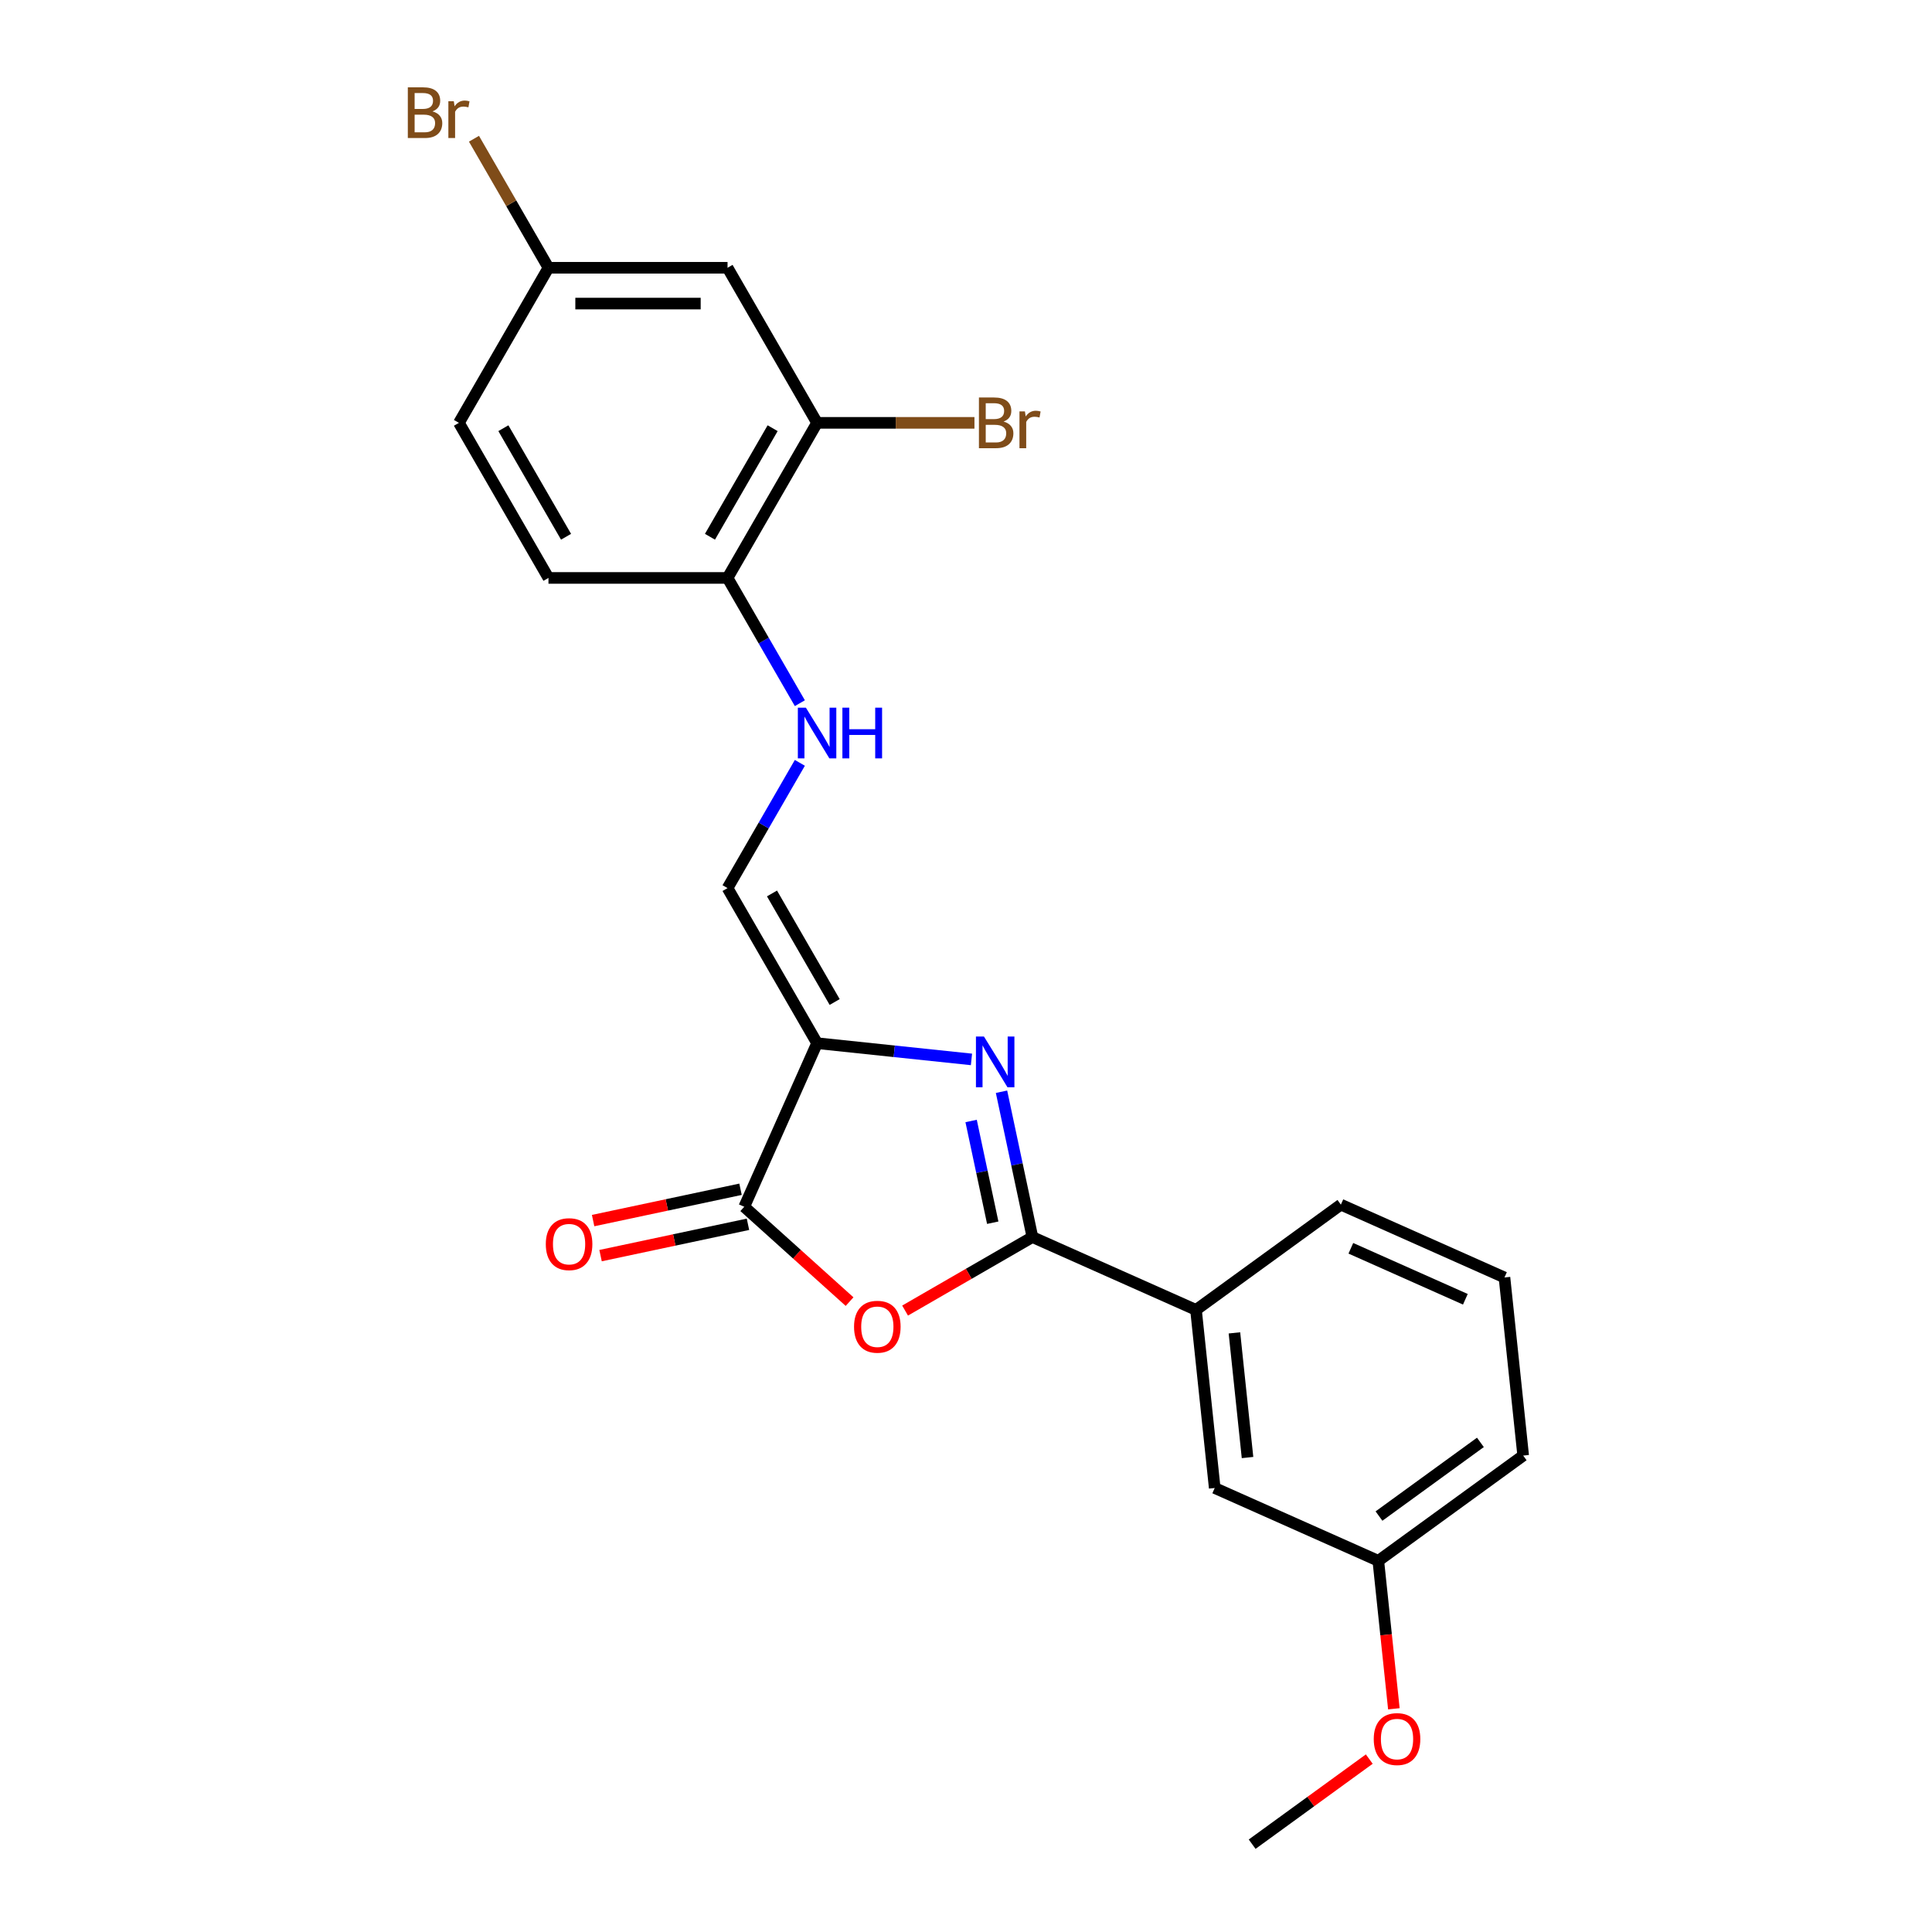 <?xml version='1.0' encoding='iso-8859-1'?>
<svg version='1.1' baseProfile='full'
              xmlns='http://www.w3.org/2000/svg'
                      xmlns:rdkit='http://www.rdkit.org/xml'
                      xmlns:xlink='http://www.w3.org/1999/xlink'
                  xml:space='preserve'
width='1000px' height='1000px' viewBox='0 0 1000 1000'>
<!-- END OF HEADER -->
<rect style='opacity:1.0;fill:#FFFFFF;stroke:none' width='1000' height='1000' x='0' y='0'> </rect>
<path class='bond-0' d='M 422.92,539.95 L 462.874,544.15' style='fill:none;fill-rule:evenodd;stroke:#000000;stroke-width:6px;stroke-linecap:butt;stroke-linejoin:miter;stroke-opacity:1' />
<path class='bond-0' d='M 462.874,544.15 L 502.829,548.349' style='fill:none;fill-rule:evenodd;stroke:#0000FF;stroke-width:6px;stroke-linecap:butt;stroke-linejoin:miter;stroke-opacity:1' />
<path class='bond-3' d='M 422.92,539.95 L 385.22,624.626' style='fill:none;fill-rule:evenodd;stroke:#000000;stroke-width:6px;stroke-linecap:butt;stroke-linejoin:miter;stroke-opacity:1' />
<path class='bond-4' d='M 422.92,539.95 L 376.575,459.679' style='fill:none;fill-rule:evenodd;stroke:#000000;stroke-width:6px;stroke-linecap:butt;stroke-linejoin:miter;stroke-opacity:1' />
<path class='bond-4' d='M 432.022,518.641 L 399.581,462.451' style='fill:none;fill-rule:evenodd;stroke:#000000;stroke-width:6px;stroke-linecap:butt;stroke-linejoin:miter;stroke-opacity:1' />
<path class='bond-1' d='M 518.383,565.081 L 526.377,602.691' style='fill:none;fill-rule:evenodd;stroke:#0000FF;stroke-width:6px;stroke-linecap:butt;stroke-linejoin:miter;stroke-opacity:1' />
<path class='bond-1' d='M 526.377,602.691 L 534.372,640.302' style='fill:none;fill-rule:evenodd;stroke:#000000;stroke-width:6px;stroke-linecap:butt;stroke-linejoin:miter;stroke-opacity:1' />
<path class='bond-1' d='M 502.649,580.218 L 508.245,606.546' style='fill:none;fill-rule:evenodd;stroke:#0000FF;stroke-width:6px;stroke-linecap:butt;stroke-linejoin:miter;stroke-opacity:1' />
<path class='bond-1' d='M 508.245,606.546 L 513.841,632.873' style='fill:none;fill-rule:evenodd;stroke:#000000;stroke-width:6px;stroke-linecap:butt;stroke-linejoin:miter;stroke-opacity:1' />
<path class='bond-5' d='M 534.372,640.302 L 619.047,678.002' style='fill:none;fill-rule:evenodd;stroke:#000000;stroke-width:6px;stroke-linecap:butt;stroke-linejoin:miter;stroke-opacity:1' />
<path class='bond-23' d='M 534.372,640.302 L 501.42,659.327' style='fill:none;fill-rule:evenodd;stroke:#000000;stroke-width:6px;stroke-linecap:butt;stroke-linejoin:miter;stroke-opacity:1' />
<path class='bond-23' d='M 501.42,659.327 L 468.468,678.352' style='fill:none;fill-rule:evenodd;stroke:#FF0000;stroke-width:6px;stroke-linecap:butt;stroke-linejoin:miter;stroke-opacity:1' />
<path class='bond-2' d='M 439.734,673.711 L 412.477,649.168' style='fill:none;fill-rule:evenodd;stroke:#FF0000;stroke-width:6px;stroke-linecap:butt;stroke-linejoin:miter;stroke-opacity:1' />
<path class='bond-2' d='M 412.477,649.168 L 385.22,624.626' style='fill:none;fill-rule:evenodd;stroke:#000000;stroke-width:6px;stroke-linecap:butt;stroke-linejoin:miter;stroke-opacity:1' />
<path class='bond-10' d='M 383.293,615.559 L 345.144,623.668' style='fill:none;fill-rule:evenodd;stroke:#000000;stroke-width:6px;stroke-linecap:butt;stroke-linejoin:miter;stroke-opacity:1' />
<path class='bond-10' d='M 345.144,623.668 L 306.996,631.777' style='fill:none;fill-rule:evenodd;stroke:#FF0000;stroke-width:6px;stroke-linecap:butt;stroke-linejoin:miter;stroke-opacity:1' />
<path class='bond-10' d='M 387.147,633.692 L 348.999,641.801' style='fill:none;fill-rule:evenodd;stroke:#000000;stroke-width:6px;stroke-linecap:butt;stroke-linejoin:miter;stroke-opacity:1' />
<path class='bond-10' d='M 348.999,641.801 L 310.85,649.909' style='fill:none;fill-rule:evenodd;stroke:#FF0000;stroke-width:6px;stroke-linecap:butt;stroke-linejoin:miter;stroke-opacity:1' />
<path class='bond-6' d='M 376.575,459.679 L 395.29,427.265' style='fill:none;fill-rule:evenodd;stroke:#000000;stroke-width:6px;stroke-linecap:butt;stroke-linejoin:miter;stroke-opacity:1' />
<path class='bond-6' d='M 395.29,427.265 L 414.004,394.85' style='fill:none;fill-rule:evenodd;stroke:#0000FF;stroke-width:6px;stroke-linecap:butt;stroke-linejoin:miter;stroke-opacity:1' />
<path class='bond-11' d='M 619.047,678.002 L 628.736,770.183' style='fill:none;fill-rule:evenodd;stroke:#000000;stroke-width:6px;stroke-linecap:butt;stroke-linejoin:miter;stroke-opacity:1' />
<path class='bond-11' d='M 638.937,689.892 L 645.719,754.418' style='fill:none;fill-rule:evenodd;stroke:#000000;stroke-width:6px;stroke-linecap:butt;stroke-linejoin:miter;stroke-opacity:1' />
<path class='bond-19' d='M 619.047,678.002 L 694.034,623.521' style='fill:none;fill-rule:evenodd;stroke:#000000;stroke-width:6px;stroke-linecap:butt;stroke-linejoin:miter;stroke-opacity:1' />
<path class='bond-9' d='M 414.004,363.966 L 395.29,331.552' style='fill:none;fill-rule:evenodd;stroke:#0000FF;stroke-width:6px;stroke-linecap:butt;stroke-linejoin:miter;stroke-opacity:1' />
<path class='bond-9' d='M 395.29,331.552 L 376.575,299.137' style='fill:none;fill-rule:evenodd;stroke:#000000;stroke-width:6px;stroke-linecap:butt;stroke-linejoin:miter;stroke-opacity:1' />
<path class='bond-7' d='M 422.92,218.867 L 376.575,299.137' style='fill:none;fill-rule:evenodd;stroke:#000000;stroke-width:6px;stroke-linecap:butt;stroke-linejoin:miter;stroke-opacity:1' />
<path class='bond-7' d='M 399.914,221.638 L 367.473,277.828' style='fill:none;fill-rule:evenodd;stroke:#000000;stroke-width:6px;stroke-linecap:butt;stroke-linejoin:miter;stroke-opacity:1' />
<path class='bond-8' d='M 422.92,218.867 L 376.575,138.596' style='fill:none;fill-rule:evenodd;stroke:#000000;stroke-width:6px;stroke-linecap:butt;stroke-linejoin:miter;stroke-opacity:1' />
<path class='bond-14' d='M 422.92,218.867 L 463.647,218.867' style='fill:none;fill-rule:evenodd;stroke:#000000;stroke-width:6px;stroke-linecap:butt;stroke-linejoin:miter;stroke-opacity:1' />
<path class='bond-14' d='M 463.647,218.867 L 504.375,218.867' style='fill:none;fill-rule:evenodd;stroke:#7F4C19;stroke-width:6px;stroke-linecap:butt;stroke-linejoin:miter;stroke-opacity:1' />
<path class='bond-24' d='M 376.575,138.596 L 283.886,138.596' style='fill:none;fill-rule:evenodd;stroke:#000000;stroke-width:6px;stroke-linecap:butt;stroke-linejoin:miter;stroke-opacity:1' />
<path class='bond-24' d='M 362.672,157.133 L 297.79,157.133' style='fill:none;fill-rule:evenodd;stroke:#000000;stroke-width:6px;stroke-linecap:butt;stroke-linejoin:miter;stroke-opacity:1' />
<path class='bond-12' d='M 376.575,299.137 L 283.886,299.137' style='fill:none;fill-rule:evenodd;stroke:#000000;stroke-width:6px;stroke-linecap:butt;stroke-linejoin:miter;stroke-opacity:1' />
<path class='bond-15' d='M 628.736,770.183 L 713.411,807.883' style='fill:none;fill-rule:evenodd;stroke:#000000;stroke-width:6px;stroke-linecap:butt;stroke-linejoin:miter;stroke-opacity:1' />
<path class='bond-16' d='M 283.886,299.137 L 237.542,218.867' style='fill:none;fill-rule:evenodd;stroke:#000000;stroke-width:6px;stroke-linecap:butt;stroke-linejoin:miter;stroke-opacity:1' />
<path class='bond-16' d='M 292.989,277.828 L 260.548,221.638' style='fill:none;fill-rule:evenodd;stroke:#000000;stroke-width:6px;stroke-linecap:butt;stroke-linejoin:miter;stroke-opacity:1' />
<path class='bond-13' d='M 283.886,138.596 L 237.542,218.867' style='fill:none;fill-rule:evenodd;stroke:#000000;stroke-width:6px;stroke-linecap:butt;stroke-linejoin:miter;stroke-opacity:1' />
<path class='bond-17' d='M 283.886,138.596 L 264.607,105.203' style='fill:none;fill-rule:evenodd;stroke:#000000;stroke-width:6px;stroke-linecap:butt;stroke-linejoin:miter;stroke-opacity:1' />
<path class='bond-17' d='M 264.607,105.203 L 245.328,71.81' style='fill:none;fill-rule:evenodd;stroke:#7F4C19;stroke-width:6px;stroke-linecap:butt;stroke-linejoin:miter;stroke-opacity:1' />
<path class='bond-18' d='M 713.411,807.883 L 717.437,846.179' style='fill:none;fill-rule:evenodd;stroke:#000000;stroke-width:6px;stroke-linecap:butt;stroke-linejoin:miter;stroke-opacity:1' />
<path class='bond-18' d='M 717.437,846.179 L 721.462,884.474' style='fill:none;fill-rule:evenodd;stroke:#FF0000;stroke-width:6px;stroke-linecap:butt;stroke-linejoin:miter;stroke-opacity:1' />
<path class='bond-25' d='M 713.411,807.883 L 788.398,753.402' style='fill:none;fill-rule:evenodd;stroke:#000000;stroke-width:6px;stroke-linecap:butt;stroke-linejoin:miter;stroke-opacity:1' />
<path class='bond-25' d='M 713.763,784.714 L 766.254,746.577' style='fill:none;fill-rule:evenodd;stroke:#000000;stroke-width:6px;stroke-linecap:butt;stroke-linejoin:miter;stroke-opacity:1' />
<path class='bond-22' d='M 708.733,910.502 L 678.423,932.524' style='fill:none;fill-rule:evenodd;stroke:#FF0000;stroke-width:6px;stroke-linecap:butt;stroke-linejoin:miter;stroke-opacity:1' />
<path class='bond-22' d='M 678.423,932.524 L 648.113,954.545' style='fill:none;fill-rule:evenodd;stroke:#000000;stroke-width:6px;stroke-linecap:butt;stroke-linejoin:miter;stroke-opacity:1' />
<path class='bond-20' d='M 694.034,623.521 L 778.71,661.221' style='fill:none;fill-rule:evenodd;stroke:#000000;stroke-width:6px;stroke-linecap:butt;stroke-linejoin:miter;stroke-opacity:1' />
<path class='bond-20' d='M 699.196,646.111 L 758.468,672.501' style='fill:none;fill-rule:evenodd;stroke:#000000;stroke-width:6px;stroke-linecap:butt;stroke-linejoin:miter;stroke-opacity:1' />
<path class='bond-21' d='M 778.71,661.221 L 788.398,753.402' style='fill:none;fill-rule:evenodd;stroke:#000000;stroke-width:6px;stroke-linecap:butt;stroke-linejoin:miter;stroke-opacity:1' />
<path  class='atom-1' d='M 509.298 536.514
L 517.9 550.417
Q 518.753 551.789, 520.125 554.273
Q 521.496 556.757, 521.57 556.906
L 521.57 536.514
L 525.056 536.514
L 525.056 562.764
L 521.459 562.764
L 512.227 547.563
Q 511.152 545.783, 510.003 543.744
Q 508.891 541.705, 508.557 541.074
L 508.557 562.764
L 505.146 562.764
L 505.146 536.514
L 509.298 536.514
' fill='#0000FF'/>
<path  class='atom-3' d='M 442.051 686.721
Q 442.051 680.418, 445.166 676.896
Q 448.28 673.374, 454.101 673.374
Q 459.922 673.374, 463.036 676.896
Q 466.151 680.418, 466.151 686.721
Q 466.151 693.098, 462.999 696.731
Q 459.848 700.327, 454.101 700.327
Q 448.317 700.327, 445.166 696.731
Q 442.051 693.135, 442.051 686.721
M 454.101 697.361
Q 458.105 697.361, 460.256 694.692
Q 462.443 691.986, 462.443 686.721
Q 462.443 681.567, 460.256 678.972
Q 458.105 676.34, 454.101 676.34
Q 450.097 676.34, 447.909 678.935
Q 445.759 681.53, 445.759 686.721
Q 445.759 692.023, 447.909 694.692
Q 450.097 697.361, 454.101 697.361
' fill='#FF0000'/>
<path  class='atom-7' d='M 417.117 366.284
L 425.719 380.187
Q 426.572 381.559, 427.943 384.043
Q 429.315 386.527, 429.389 386.675
L 429.389 366.284
L 432.874 366.284
L 432.874 392.533
L 429.278 392.533
L 420.046 377.332
Q 418.971 375.553, 417.822 373.513
Q 416.71 371.474, 416.376 370.844
L 416.376 392.533
L 412.965 392.533
L 412.965 366.284
L 417.117 366.284
' fill='#0000FF'/>
<path  class='atom-7' d='M 436.026 366.284
L 439.585 366.284
L 439.585 377.443
L 453.006 377.443
L 453.006 366.284
L 456.566 366.284
L 456.566 392.533
L 453.006 392.533
L 453.006 380.409
L 439.585 380.409
L 439.585 392.533
L 436.026 392.533
L 436.026 366.284
' fill='#0000FF'/>
<path  class='atom-11' d='M 282.507 643.971
Q 282.507 637.668, 285.621 634.146
Q 288.735 630.624, 294.556 630.624
Q 300.377 630.624, 303.492 634.146
Q 306.606 637.668, 306.606 643.971
Q 306.606 650.348, 303.454 653.981
Q 300.303 657.578, 294.556 657.578
Q 288.773 657.578, 285.621 653.981
Q 282.507 650.385, 282.507 643.971
M 294.556 654.612
Q 298.561 654.612, 300.711 651.942
Q 302.898 649.236, 302.898 643.971
Q 302.898 638.817, 300.711 636.222
Q 298.561 633.59, 294.556 633.59
Q 290.552 633.59, 288.365 636.185
Q 286.214 638.78, 286.214 643.971
Q 286.214 649.273, 288.365 651.942
Q 290.552 654.612, 294.556 654.612
' fill='#FF0000'/>
<path  class='atom-15' d='M 519.446 218.199
Q 521.967 218.904, 523.228 220.461
Q 524.525 221.981, 524.525 224.242
Q 524.525 227.876, 522.189 229.952
Q 519.891 231.991, 515.516 231.991
L 506.692 231.991
L 506.692 205.742
L 514.441 205.742
Q 518.927 205.742, 521.188 207.559
Q 523.45 209.375, 523.45 212.712
Q 523.45 216.679, 519.446 218.199
M 510.214 208.708
L 510.214 216.939
L 514.441 216.939
Q 517.036 216.939, 518.371 215.901
Q 519.742 214.825, 519.742 212.712
Q 519.742 208.708, 514.441 208.708
L 510.214 208.708
M 515.516 229.025
Q 518.074 229.025, 519.446 227.802
Q 520.818 226.578, 520.818 224.242
Q 520.818 222.092, 519.298 221.017
Q 517.815 219.905, 514.96 219.905
L 510.214 219.905
L 510.214 229.025
L 515.516 229.025
' fill='#7F4C19'/>
<path  class='atom-15' d='M 530.494 212.934
L 530.902 215.567
Q 532.904 212.601, 536.167 212.601
Q 537.205 212.601, 538.614 212.972
L 538.058 216.086
Q 536.464 215.715, 535.574 215.715
Q 534.017 215.715, 532.978 216.345
Q 531.977 216.939, 531.162 218.385
L 531.162 231.991
L 527.677 231.991
L 527.677 212.934
L 530.494 212.934
' fill='#7F4C19'/>
<path  class='atom-18' d='M 223.843 57.657
Q 226.364 58.362, 227.624 59.919
Q 228.922 61.439, 228.922 63.701
Q 228.922 67.334, 226.586 69.41
Q 224.287 71.45, 219.913 71.45
L 211.089 71.45
L 211.089 45.2
L 218.837 45.2
Q 223.323 45.2, 225.585 47.017
Q 227.847 48.833, 227.847 52.17
Q 227.847 56.137, 223.843 57.657
M 214.611 48.166
L 214.611 56.397
L 218.837 56.397
Q 221.433 56.397, 222.767 55.359
Q 224.139 54.283, 224.139 52.17
Q 224.139 48.166, 218.837 48.166
L 214.611 48.166
M 219.913 68.483
Q 222.471 68.483, 223.843 67.26
Q 225.214 66.036, 225.214 63.701
Q 225.214 61.55, 223.694 60.475
Q 222.211 59.363, 219.356 59.363
L 214.611 59.363
L 214.611 68.483
L 219.913 68.483
' fill='#7F4C19'/>
<path  class='atom-18' d='M 234.891 52.393
L 235.299 55.025
Q 237.301 52.059, 240.564 52.059
Q 241.602 52.059, 243.011 52.43
L 242.454 55.544
Q 240.86 55.173, 239.97 55.173
Q 238.413 55.173, 237.375 55.804
Q 236.374 56.397, 235.558 57.843
L 235.558 71.45
L 232.073 71.45
L 232.073 52.393
L 234.891 52.393
' fill='#7F4C19'/>
<path  class='atom-19' d='M 711.051 900.138
Q 711.051 893.836, 714.165 890.313
Q 717.279 886.791, 723.1 886.791
Q 728.921 886.791, 732.035 890.313
Q 735.15 893.836, 735.15 900.138
Q 735.15 906.515, 731.998 910.149
Q 728.847 913.745, 723.1 913.745
Q 717.316 913.745, 714.165 910.149
Q 711.051 906.553, 711.051 900.138
M 723.1 910.779
Q 727.104 910.779, 729.255 908.11
Q 731.442 905.403, 731.442 900.138
Q 731.442 894.985, 729.255 892.39
Q 727.104 889.757, 723.1 889.757
Q 719.096 889.757, 716.909 892.353
Q 714.758 894.948, 714.758 900.138
Q 714.758 905.44, 716.909 908.11
Q 719.096 910.779, 723.1 910.779
' fill='#FF0000'/>
</svg>

